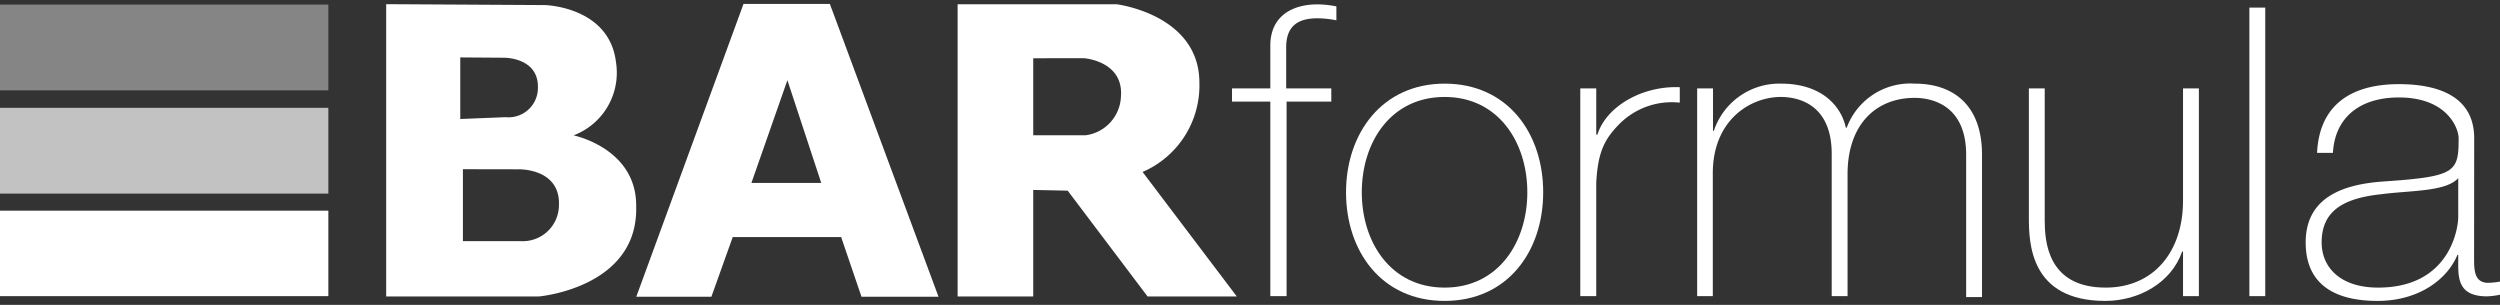 <svg id="b7bcbc50-190c-4ed2-9d4f-584ae65adb50" data-name="Layer 1" xmlns="http://www.w3.org/2000/svg" viewBox="0 0 246 30"><rect x="0" y="0" width="246" height="30" fill="#333333" stroke="none"/><title>svg icons</title><rect y="20.73" width="32.31" height="8.41" fill="#fff"/><rect y="10.61" width="32.31" height="8.44" fill="#fff" opacity="0.7"/><rect y="0.45" width="32.31" height="8.44" fill="#fff" opacity="0.4"/><path d="M53.62.5s6.37.14,7,5.67a6.59,6.59,0,0,1-4.18,7.15s6.23,1.27,6.16,7c.21,8-9.56,8.85-9.56,8.85H38V.41ZM45.29,5.65v6.06l4.46-.18a2.89,2.89,0,0,0,3.18-2.85c.11-3.06-3.36-3-3.36-3Zm.26,11v7.08h5.73A3.56,3.56,0,0,0,55,20.2c.15-3.68-4-3.54-4-3.54Z" fill="#fff"/><path d="M81.66.39,92.35,29.2H84.77l-2-5.87H72.1L70,29.2H62.61L73.16.39Zm-4.18,7.5L73.94,18h6.87Z" fill="#fff"/><path d="M109.88.42s8.14,1,8.14,7.72a9.26,9.26,0,0,1-5.59,8.78l9.27,12.25h-8.78l-7.86-10.41-3.39-.07V29.17H94.23V.42Zm-8.21,5.31v7.58h5.16a4,4,0,0,0,3.47-3.79c.29-3.51-3.61-3.79-3.61-3.79Z" fill="#fff"/><path d="M121.23,10V8.7H125V4.49c0-2.86,2.1-4.06,4.65-4.06a9.78,9.78,0,0,1,1.85.2V2a9.78,9.78,0,0,0-1.85-.2c-1.73,0-3.09.59-3.09,2.86V8.7H131V10h-4.4V29.14H125V10Z" fill="#fff"/><path d="M142.15,8.23c6.21,0,9.7,4.89,9.7,10.69s-3.49,10.69-9.7,10.69-9.7-4.89-9.7-10.69S136,8.23,142.15,8.23Zm0,20.07c5.31,0,8.14-4.49,8.14-9.38s-2.83-9.38-8.14-9.38S134,14,134,18.92,136.85,28.3,142.15,28.3Z" fill="#fff"/><path d="M157.07,13.24h.12c.82-2.67,4.28-4.81,8.1-4.66V10.1a7.28,7.28,0,0,0-5.84,2c-1.56,1.55-2.22,2.83-2.38,5.89V29.14H155.5V8.7h1.57Z" fill="#fff"/><path d="M167,8.7h1.56v4.18h.08a6.79,6.79,0,0,1,6.62-4.65c4,0,5.92,2.22,6.37,4.33h.09a6.67,6.67,0,0,1,6.69-4.33c3.83,0,6.62,2.14,6.62,7v14h-1.56v-14c0-5.2-3.82-5.6-5.06-5.6-3.82,0-6.61,2.62-6.61,7.51V29.14h-1.56v-14c0-5.12-3.62-5.6-5-5.6-3,0-6.7,2.26-6.7,7.51V29.14H167Z" fill="#fff"/><path d="M216.37,29.14h-1.56V24.76h-.09c-1.06,3.07-4.27,4.85-7.56,4.85-7.44,0-7.52-5.76-7.52-8.26V8.7h1.56V21.62c0,2.11.25,6.68,6,6.68,4.73,0,7.61-3.54,7.61-8.54V8.7h1.56Z" fill="#fff"/><path d="M222.9.75V29.14h-1.56V.75Z" fill="#fff"/><path d="M243.45,25.36c0,1.19,0,2.47,1.4,2.47a7.7,7.7,0,0,0,1.15-.12V29a7.47,7.47,0,0,1-1.27.16c-2.47,0-2.84-1.31-2.84-3V25.08h-.08c-1,2.43-3.83,4.53-7.85,4.53s-7.08-1.47-7.08-5.76c0-4.77,4.28-5.77,7.77-6,7-.48,7.28-.92,7.28-4.26,0-.91-1.07-4-5.88-4-3.78,0-6.29,1.91-6.49,5.45H228c.21-4.5,3.09-6.76,8.06-6.76,3.7,0,7.4,1.11,7.4,5.32Zm-1.56-7.83c-1.24,1.35-4.6,1.19-7.65,1.59-3.7.4-5.79,1.67-5.79,4.73,0,2.47,1.85,4.45,5.55,4.45,7.11,0,7.89-5.88,7.89-6.95Z" fill="#fff"/></svg>